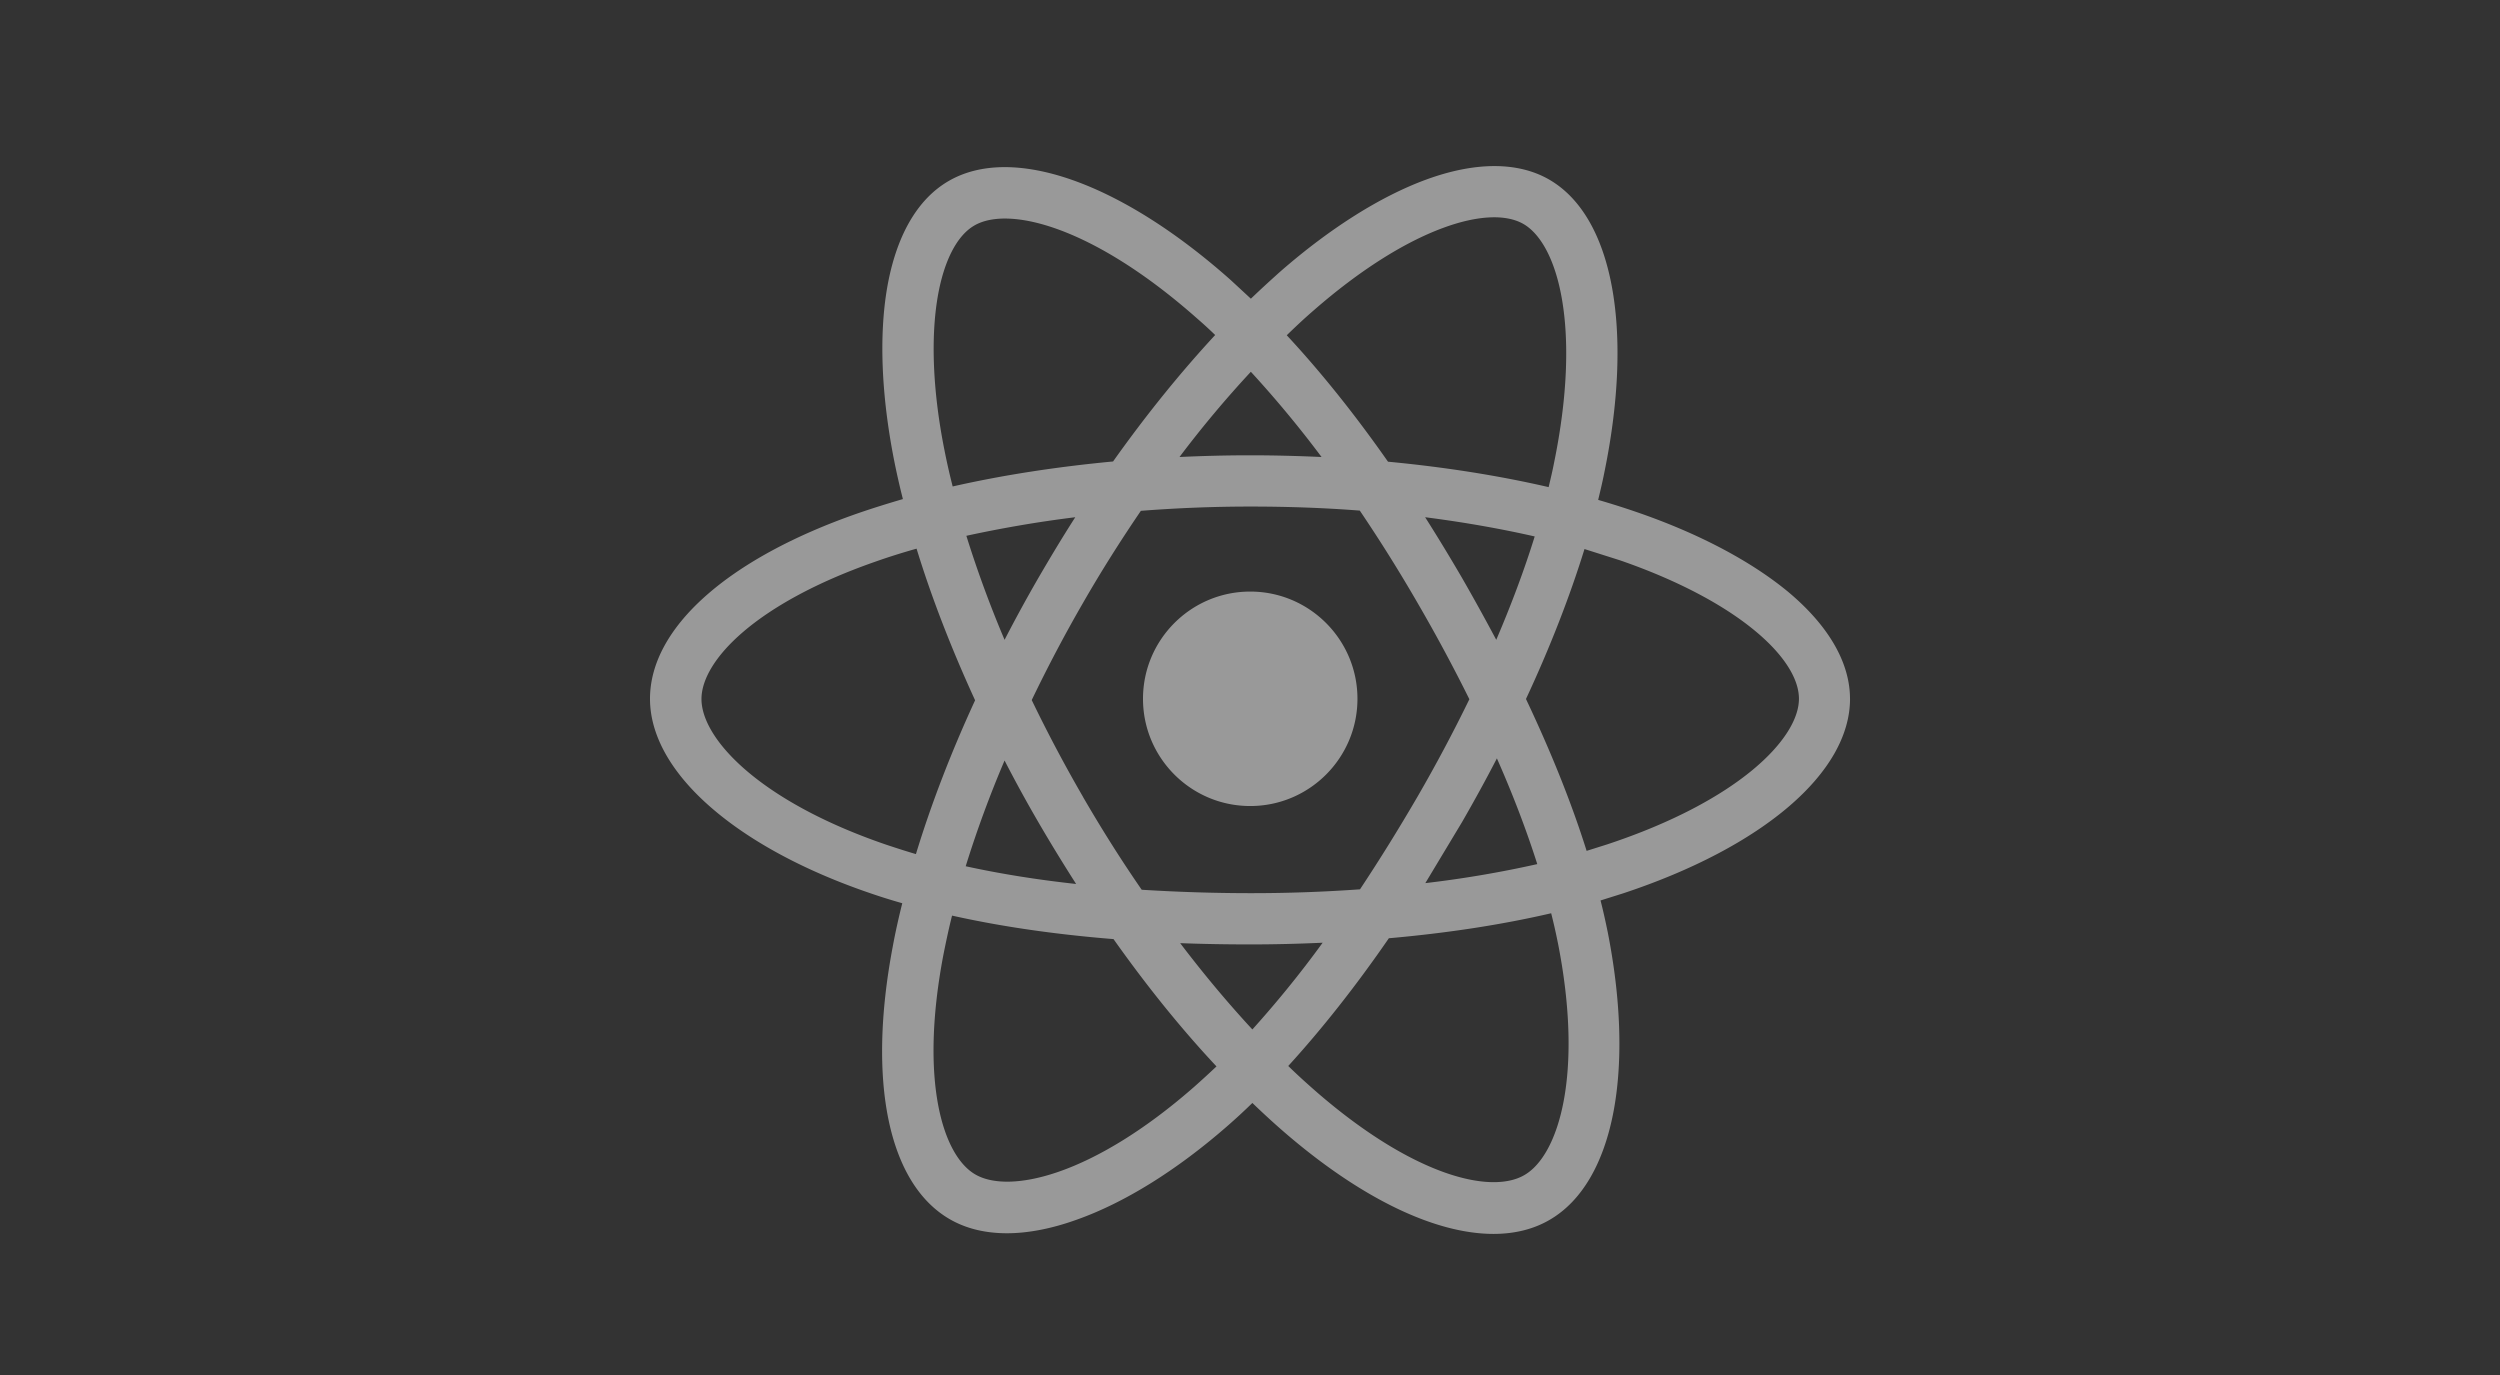 <svg xmlns="http://www.w3.org/2000/svg" width="100" height="55" fill="none" xmlns:v="../../../../../../vecta.io/nano.html"><rect width="100%" height="100%" fill="#333333" stroke="none"/><path d="M45.72 27.952c0-2.367 1.922-4.289 4.289-4.289s4.289 1.922 4.289 4.289-1.922 4.289-4.289 4.289-4.289-1.922-4.289-4.289zm28.281 0c0 2.948-3.477 5.929-9.082 7.784l-.897.282c.111.436.205.863.29 1.282.521 2.649.607 5.109.239 7.109-.393 2.127-1.282 3.64-2.563 4.383-.641.376-1.401.564-2.247.564-2.324 0-5.272-1.401-8.347-4.05-.436-.376-.863-.769-1.299-1.188-.333.325-.666.632-1 .923-2.033 1.777-4.127 3.076-6.04 3.751-1 .359-1.94.538-2.777.538-.871 0-1.641-.188-2.29-.564-2.452-1.418-3.306-5.502-2.273-10.928.102-.555.231-1.128.376-1.709-.453-.128-.889-.265-1.307-.41-2.555-.872-4.725-2.034-6.271-3.358C26.872 30.96 26 29.43 26 27.952c0-2.837 3.11-5.613 8.33-7.425.572-.197 1.171-.384 1.786-.564a29.9 29.9 0 0 1-.359-1.589c-.504-2.58-.598-4.947-.273-6.852.359-2.076 1.205-3.554 2.461-4.281 2.546-1.478 6.878.043 11.287 3.964l.803.743c.401-.384.803-.752 1.196-1.102 1.982-1.726 3.99-2.99 5.801-3.657 1.974-.726 3.682-.726 4.93-.009 2.555 1.47 3.4 5.981 2.204 11.756-.068.35-.154.701-.239 1.06.53.154 1.042.316 1.538.487 2.486.854 4.579 1.965 6.066 3.195C73.146 25.03 74 26.508 74 27.952zM51.47 13.41c1.367 1.47 2.734 3.178 4.05 5.058 2.264.214 4.426.555 6.425 1.017.077-.325.154-.641.214-.957 1.119-5.442.154-8.775-1.222-9.569-.701-.402-1.837-.35-3.204.154-1.581.581-3.366 1.717-5.161 3.281-.367.316-.735.658-1.102 1.017zm-12.842 21.24c1.367.299 2.845.538 4.417.709-.513-.803-1.017-1.623-1.504-2.461a54.2 54.2 0 0 1-1.358-2.478 44.29 44.29 0 0 0-1.555 4.229zm2.913-11.543c.478-.82.965-1.632 1.47-2.418-1.521.188-2.982.444-4.357.743a45.25 45.25 0 0 0 1.529 4.161c.427-.829.88-1.658 1.358-2.486zm1.777 8.766c.743 1.282 1.529 2.529 2.35 3.717a70.87 70.87 0 0 0 4.34.137 61 61 0 0 0 4.392-.154c.777-1.171 1.546-2.409 2.307-3.717a61.52 61.52 0 0 0 2.068-3.887 66.13 66.13 0 0 0-2.068-3.845 62.03 62.03 0 0 0-2.315-3.7c-1.427-.111-2.896-.162-4.383-.162-1.469 0-2.939.06-4.374.171-.803 1.179-1.589 2.418-2.324 3.7-.735 1.273-1.418 2.572-2.042 3.87a58.33 58.33 0 0 0 2.051 3.87zm13.696 3.452a43.54 43.54 0 0 0 4.477-.761c-.427-1.341-.965-2.76-1.615-4.229-.436.846-.906 1.7-1.393 2.546l-1.47 2.444zm4.374-13.867c-1.384-.316-2.854-.572-4.383-.769.495.777.982 1.581 1.461 2.401.487.846.948 1.683 1.384 2.503.607-1.418 1.128-2.811 1.538-4.135zM47.181 18.28c.931-.043 1.871-.068 2.819-.068.965 0 1.914.026 2.862.068a43.75 43.75 0 0 0-2.828-3.409 43.25 43.25 0 0 0-2.854 3.409zm-9.407-.299c.094.487.205.974.333 1.478 1.991-.453 4.152-.786 6.416-1 1.316-1.854 2.691-3.554 4.084-5.058a16.68 16.68 0 0 0-.718-.658c-4.169-3.691-7.536-4.52-8.911-3.725-.701.402-1.222 1.418-1.47 2.854-.282 1.657-.197 3.776.265 6.109zm1.23 10.031c-.948-2.068-1.743-4.11-2.341-6.066-.572.162-1.119.333-1.649.521-4.802 1.675-6.955 3.964-6.955 5.494 0 1.589 2.315 4.092 7.39 5.827.385.128.778.256 1.188.376.607-1.991 1.401-4.058 2.367-6.152zm9.655 14.644c-1.41-1.504-2.794-3.221-4.118-5.092-2.341-.188-4.511-.504-6.459-.94-.137.547-.248 1.077-.35 1.589-.948 4.998-.034 8.006 1.282 8.766 1.375.795 4.699.043 8.74-3.494a36.89 36.89 0 0 0 .906-.829zm4.246-4.947c-.948.043-1.922.068-2.896.068a74.87 74.87 0 0 1-2.802-.051c.948 1.247 1.914 2.401 2.888 3.452.931-1.034 1.88-2.187 2.811-3.469zm9.407-.008a22.63 22.63 0 0 0-.265-1.171c-1.982.461-4.169.795-6.493 1-1.324 1.922-2.683 3.64-4.024 5.109.401.393.812.76 1.205 1.102 3.853 3.315 6.912 4.033 8.236 3.264 1.376-.786 2.384-4.041 1.342-9.304zm9.646-9.749c0-.812-.615-1.769-1.734-2.7-1.29-1.076-3.17-2.059-5.417-2.837l-1.427-.453c-.59 1.905-1.376 3.93-2.341 5.998 1.008 2.127 1.828 4.169 2.426 6.075l.812-.256c5.272-1.743 7.681-4.246 7.681-5.827z" fill="#fff" fill-opacity=".5"/></svg>